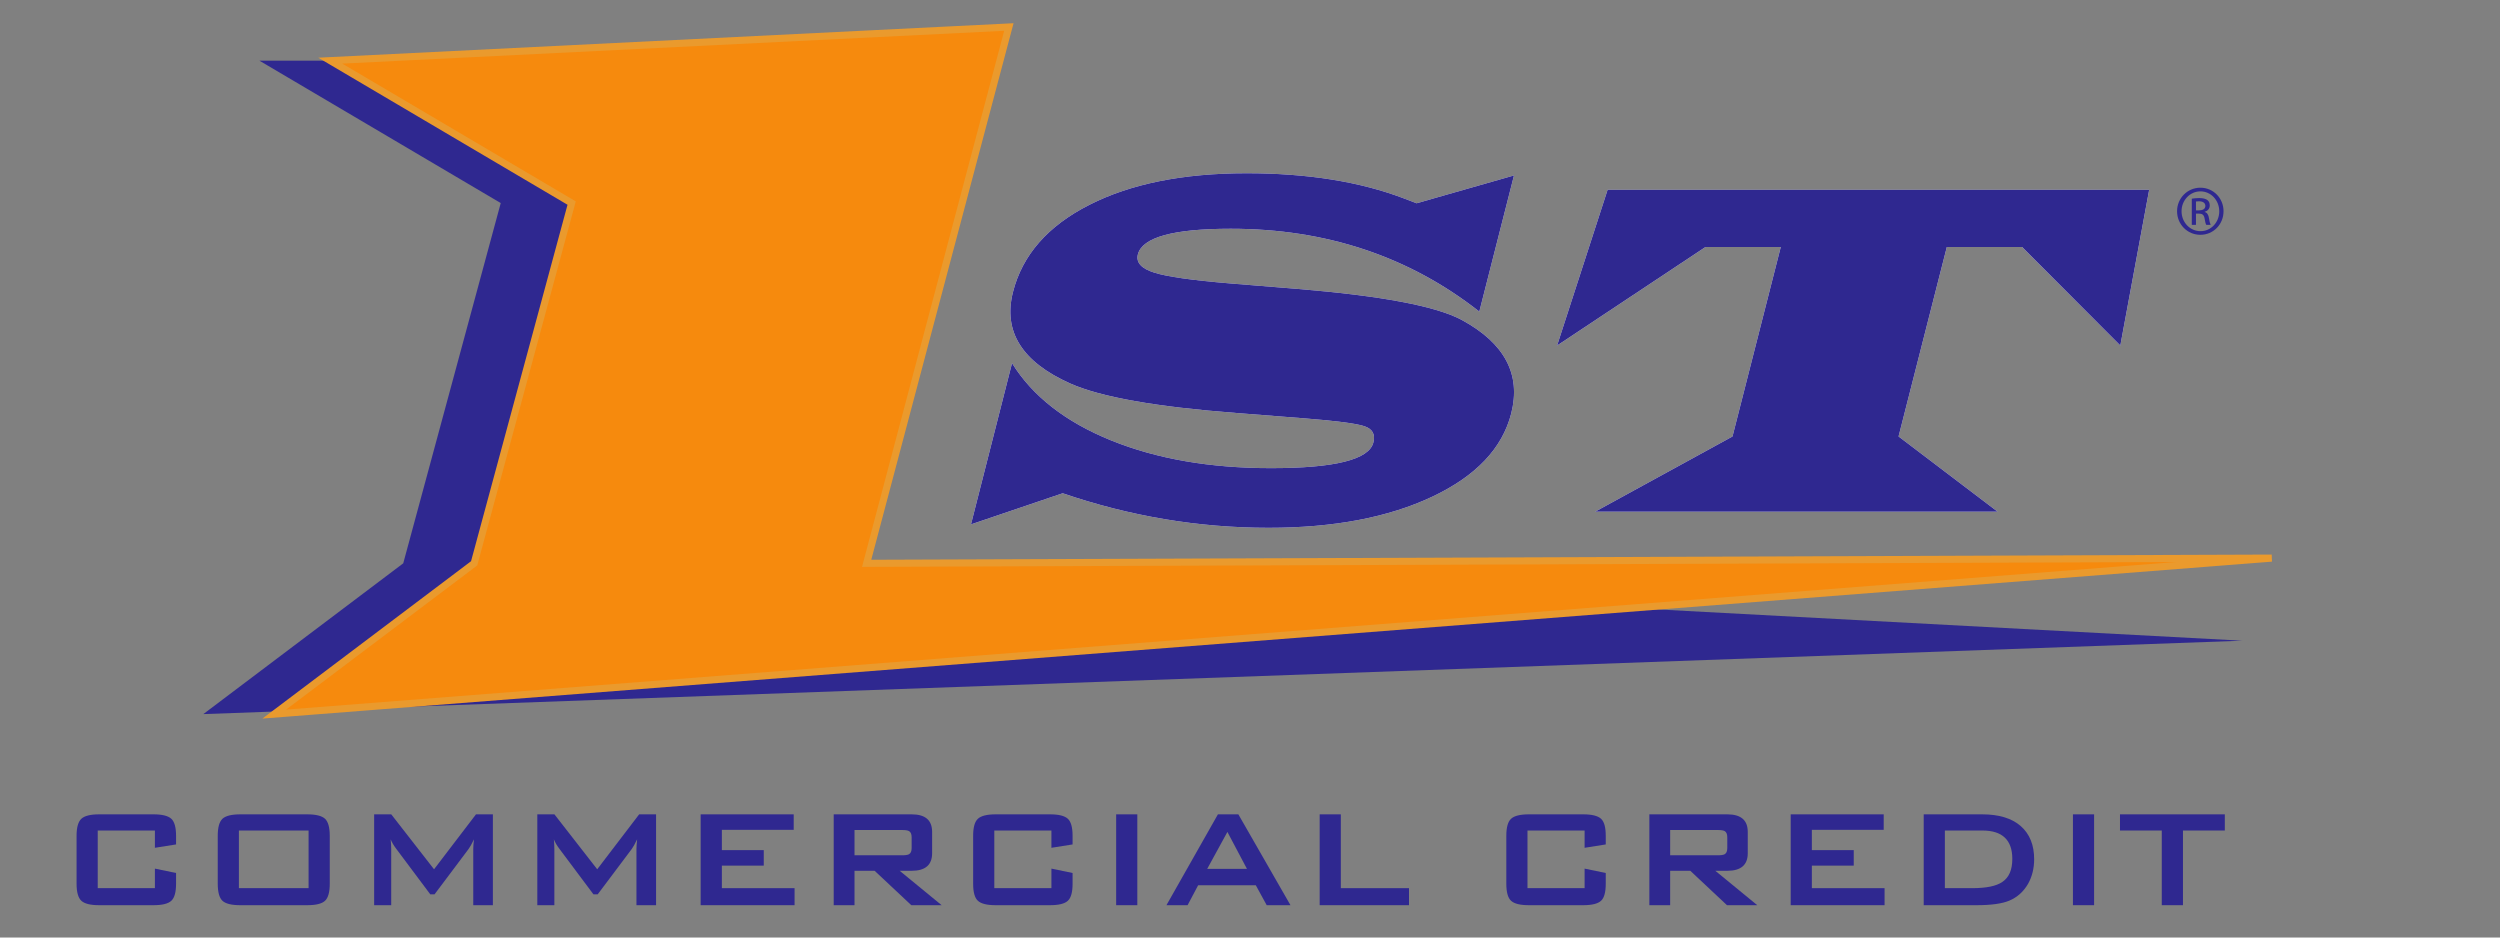 <svg height="168" viewBox="0 0 448 168" width="448" xmlns="http://www.w3.org/2000/svg"><rect x="0" y="0" width="448" height="168" fill="#808080" stroke="none"/><g fill="none" fill-rule="evenodd"><g fill="#2f2890"><path d="m27.758 148.829h-10.245v10.329h10.245v-3.502l3.792.784v1.931c0 1.514-.283 2.534-.855 3.053-.571.525-1.63.786-3.19.786h-9.735c-1.558 0-2.618-.261-3.185-.786-.575-.525-.864-1.544-.864-3.058v-8.589c0-1.512.289-2.529.864-3.057.567-.524 1.627-.79 3.185-.79h9.735c1.56 0 2.619.266 3.19.79.572.528.855 1.538.855 3.057v1.546l-3.792.601z"/><path d="m42.811 159.158h12.488v-10.329h-12.488zm-3.792-9.381c0-1.512.286-2.529.846-3.057.576-.524 1.635-.79 3.191-.79h11.993c1.56 0 2.624.266 3.191.79.563.528.851 1.545.851 3.057v8.589c0 1.514-.288 2.533-.851 3.058-.567.525-1.631.786-3.191.786h-11.993c-1.556 0-2.615-.261-3.191-.786-.56-.525-.846-1.544-.846-3.058z"/><path d="m67.047 162.21v-16.28h3.066l7.668 9.845 7.515-9.845h3.028v16.28h-3.517v-10.061c0-.402.042-.977.126-1.734-.394.816-.711 1.387-.947 1.702l-6.115 8.147h-.762l-6.119-8.179c-.438-.588-.768-1.145-.985-1.67.065.649.1 1.228.1 1.734v10.061z"/><path d="m96.286 162.21v-16.28h3.065l7.669 9.845 7.516-9.845h3.032v16.28h-3.516v-10.061c0-.402.041-.977.12-1.734-.399.816-.711 1.387-.945 1.702l-6.12 8.147h-.761l-6.116-8.179c-.447-.588-.769-1.145-.977-1.67.061.649.088 1.228.088 1.734v10.061z"/><path d="m125.557 162.21v-16.28h16.675v2.775h-12.875v3.638h7.508v2.777h-7.508v4.038h13.03v3.052z"/><path d="m161.662 148.739h-8.533v4.529h8.533c.587 0 1.003-.064 1.235-.188.317-.189.468-.556.468-1.1v-1.95c0-.544-.151-.911-.468-1.102-.232-.126-.648-.189-1.235-.189zm-12.262 13.471v-16.28h13.965c2.453 0 3.671 1.05 3.671 3.154v3.812c0 2.1-1.218 3.15-3.671 3.15h-2.142l7.517 6.164h-5.435l-6.57-6.164h-3.606v6.164z"/><path d="m188.415 148.829h-10.236v10.329h10.236v-3.502l3.792.784v1.931c0 1.514-.283 2.534-.855 3.053-.567.525-1.63.786-3.194.786h-9.73c-1.555 0-2.619-.261-3.186-.786-.575-.525-.855-1.544-.855-3.058v-8.589c0-1.512.28-2.529.855-3.057.567-.524 1.631-.79 3.186-.79h9.73c1.564 0 2.627.266 3.194.79.572.528.855 1.538.855 3.057v1.546l-3.792.601z"/><path d="m200.016 162.21h3.792v-16.28h-3.792z"/><path d="m216.328 155.706h7.129l-3.506-6.624zm-7.301 6.504 9.223-16.28h3.663l9.339 16.28h-4.261l-1.951-3.572h-10.332l-1.893 3.572z"/><path d="m236.484 162.21v-16.28h3.792v13.228h12.217v3.052z"/><path d="m283.961 148.829h-10.237v10.329h10.237v-3.502l3.789.784v1.931c0 1.514-.275 2.534-.848 3.053-.571.525-1.635.786-3.194.786h-9.733c-1.554 0-2.618-.261-3.187-.786-.576-.525-.856-1.544-.856-3.058v-8.589c0-1.512.28-2.529.856-3.057.569-.524 1.633-.79 3.187-.79h9.733c1.559 0 2.623.266 3.194.79.573.528.848 1.538.848 3.057v1.546l-3.789.601z"/><path d="m307.825 148.739h-8.532v4.529h8.532c.591 0 1.005-.064 1.234-.188.317-.189.469-.556.469-1.1v-1.95c0-.544-.152-.911-.469-1.102-.229-.126-.643-.189-1.234-.189zm-12.262 13.471v-16.28h13.972c2.447 0 3.664 1.05 3.664 3.154v3.812c0 2.1-1.217 3.15-3.664 3.15h-2.149l7.515 6.164h-5.428l-6.571-6.164h-3.609v6.164z"/><path d="m320.891 162.21v-16.28h16.67v2.775h-12.877v3.638h7.507v2.777h-7.507v4.038h13.031v3.052z"/><path d="m348.521 159.158h4.888c2.509 0 4.309-.362 5.398-1.107 1.209-.794 1.8-2.179 1.8-4.135 0-3.387-1.787-5.087-5.362-5.087h-6.724zm-3.793 3.052v-16.28h10.488c3.003 0 5.311.709 6.911 2.112 1.599 1.41 2.393 3.388 2.393 5.933 0 1.621-.358 3.095-1.1 4.42-.804 1.385-1.918 2.391-3.349 2.998-1.301.546-3.251.817-5.84.817z"/><path d="m371.471 162.21h3.792v-16.28h-3.792z"/><path d="m391.186 148.829v13.381h-3.797v-13.381h-7.487v-2.899h18.786v2.899z"/><path d="m292.468 108.965-232.468 18.154 341.8-12.305zm-190.031-72.575-43.256-25.521h-12.7l43.251 25.521-17.471 64.557-35.825 27.021 13.339-.482 35.192-26.539z"/></g><path d="m174 93.97 7.357-28.892c3.657 5.907 9.576 10.523 17.749 13.841 8.195 3.318 17.735 4.973 28.644 4.973 11.458 0 17.591-1.533 18.36-4.601.37-1.434-.144-2.407-1.559-2.895-1.414-.495-4.976-.968-10.686-1.418l-12.344-.973c-14.375-1.096-24.276-2.859-29.717-5.276-8.652-3.854-12.081-9.321-10.279-16.39 1.686-6.646 6.255-11.859 13.68-15.626 7.429-3.784 16.823-5.666 28.178-5.666 10.939 0 20.364 1.513 28.272 4.537l2.193.843 17.459-4.987-6.214 24.395c-12.61-9.894-27.458-14.842-44.55-14.842-10.308 0-15.858 1.538-16.641 4.606-.359 1.44.613 2.519 2.934 3.254 2.316.735 6.871 1.381 13.66 1.943l12.007.975c15.069 1.239 24.889 3.097 29.475 5.581 7.669 4.168 10.612 9.742 8.833 16.731-1.596 6.258-6.314 11.234-14.184 14.941-7.861 3.705-17.635 5.559-29.303 5.559-12.513 0-24.819-2.064-36.891-6.189z" fill="#fffffe"/><path d="m385.131 34.017-5.17 27.9-17.607-17.659h-13.481l-8.651 33.957 17.741 13.47h-72.103l24.606-13.47 8.653-33.957h-13.485l-26.6 17.659 9.049-27.9z" fill="#fffffe"/><path d="m174 93.97 7.357-28.892c3.657 5.907 9.576 10.523 17.749 13.841 8.195 3.318 17.735 4.973 28.644 4.973 11.458 0 17.591-1.533 18.36-4.601.37-1.434-.144-2.407-1.559-2.895-1.414-.495-4.976-.968-10.686-1.418l-12.344-.973c-14.375-1.096-24.276-2.859-29.717-5.276-8.652-3.854-12.081-9.321-10.279-16.39 1.686-6.646 6.255-11.859 13.68-15.626 7.429-3.784 16.823-5.666 28.178-5.666 10.939 0 20.364 1.513 28.272 4.537l2.193.843 17.459-4.987-6.214 24.395c-12.61-9.894-27.458-14.842-44.55-14.842-10.308 0-15.858 1.538-16.641 4.606-.359 1.44.613 2.519 2.934 3.254 2.316.735 6.871 1.381 13.66 1.943l12.007.975c15.069 1.239 24.889 3.097 29.475 5.581 7.669 4.168 10.612 9.742 8.833 16.731-1.596 6.258-6.314 11.234-14.184 14.941-7.861 3.705-17.635 5.559-29.303 5.559-12.513 0-24.819-2.064-36.891-6.189z" fill="#2f2890"/><path d="m385.131 34.017-5.17 27.9-17.607-17.659h-13.481l-8.651 33.957 17.741 13.47h-72.103l24.606-13.47 8.653-33.957h-13.485l-26.6 17.659 9.049-27.9z" fill="#2f2890"/><path d="m393.516 37.699h.544c.618 0 1.141-.225 1.141-.805 0-.412-.3-.823-1.141-.823-.246 0-.412.019-.544.037zm0 2.602h-.747v-4.698c.392-.056.767-.111 1.328-.111.712 0 1.179.148 1.459.353.281.207.432.525.432.974 0 .618-.414.991-.915 1.143v.036c.409.076.687.449.784 1.141.111.731.223 1.012.298 1.162h-.785c-.114-.15-.223-.581-.317-1.198-.112-.6-.415-.824-1.013-.824h-.524zm.787-6.008c-1.854 0-3.37 1.591-3.37 3.556 0 2.003 1.516 3.575 3.388 3.575 1.873.019 3.37-1.572 3.37-3.557 0-1.983-1.497-3.574-3.37-3.574zm.018-.656c2.302 0 4.136 1.872 4.136 4.212 0 2.376-1.834 4.229-4.154 4.229-2.303 0-4.174-1.853-4.174-4.229 0-2.34 1.871-4.212 4.174-4.212z" fill="#2f2890"/><path d="m407.089 100.013-251.785.934 25.486-96.107-121.609 6.029 43.256 25.521-17.47 64.557-35.829 27.021z" fill="#f68a0d"/><path d="m407.089 100.013-251.785.934 25.486-96.107-121.609 6.029 43.256 25.521-17.47 64.557-35.829 27.021z" stroke="#ea9a2d" stroke-width="1.271"/></g></svg>